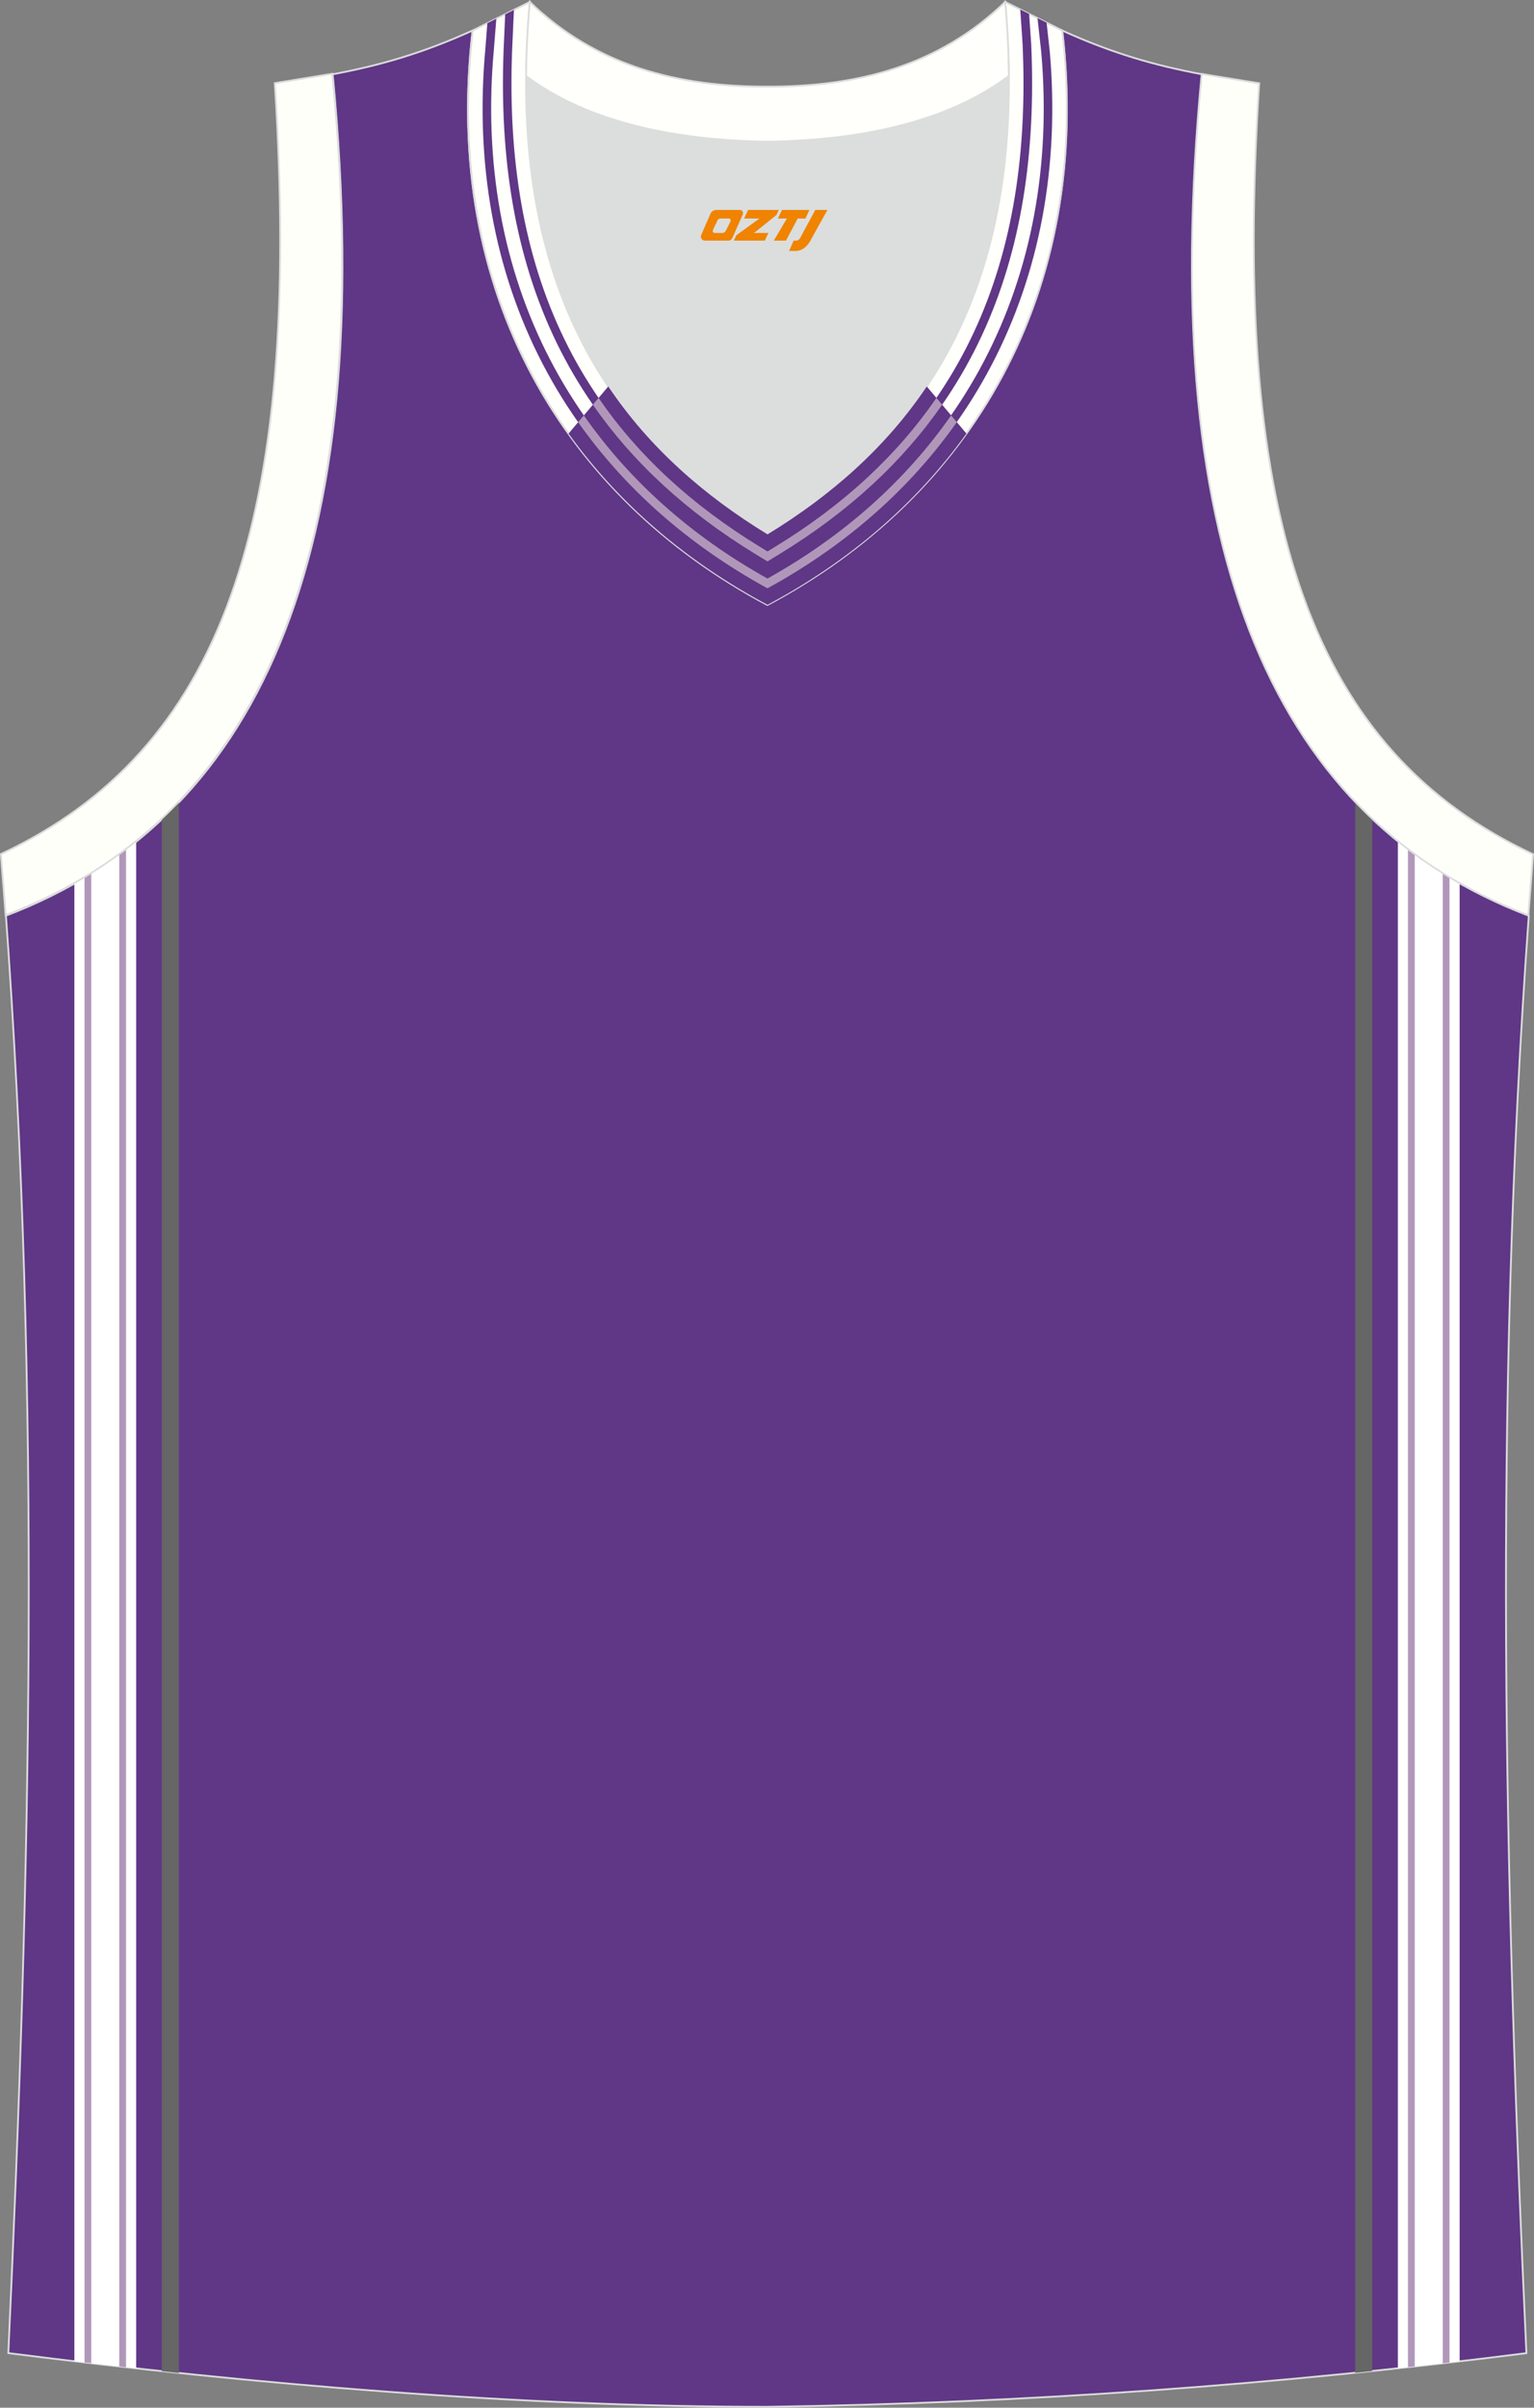 <?xml version="1.0" encoding="utf-8"?>
<!-- Generator: Adobe Illustrator 22.0.0, SVG Export Plug-In . SVG Version: 6.00 Build 0)  -->
<svg xmlns="http://www.w3.org/2000/svg" xmlns:xlink="http://www.w3.org/1999/xlink" version="1.1" id="图层_1" x="0px" y="0px" width="340.57px" height="534.36px" viewBox="0 0 340.57 534.36" enable-background="new 0 0 340.57 534.36" xml:space="preserve">
<rect x="0" y="0" width="340.57" height="534.36" fill="#808080" stroke="none"/>
<g>
	<path fill="#603686" stroke="#DCDDDD" stroke-width="0.4" stroke-miterlimit="22.926" d="M170.34,534.16c0.02,0,0.03,0,0.05,0   H170.34L170.34,534.16L170.34,534.16z M170.39,534.16c57.65-0.83,113.48-4.91,168.49-11.91c-4.81-104.47-7.38-209.78,0.53-319.02   l-0.01,0c-54.79-20.88-83.05-77.61-72.53-186.74l0.02,0c-10.7-2.01-19.83-4.64-31.07-9.71c6.73,58.28-20.29,103.43-65.45,127.46   C125.2,110.21,98.18,65.06,104.91,6.78c-11.24,5.07-20.37,7.7-31.07,9.71l0.02,0C84.38,125.61,56.12,182.34,1.33,203.22l-0.16-2.08   c8.09,109.98,5.52,215.97,0.68,321.1C56.41,529.2,115.42,534.16,170.39,534.16z"/>
	<path fill="#666666" d="M300.86,526.61V177.92c1.24,1.3,2.5,2.56,3.8,3.79v344.5C303.39,526.35,302.12,526.48,300.86,526.61z"/>
	<path fill="#FFFFFF" d="M324.06,196.03v328.04c-4.56,0.53-9.14,1.05-13.71,1.55V186.69C314.64,190.17,319.22,193.28,324.06,196.03z   "/>
	<path fill="#B097BA" d="M321.81,194.72v329.61l-1.5,0.18V193.8C320.81,194.11,321.31,194.41,321.81,194.72L321.81,194.72z    M312.59,525.36v-336.9c0.5,0.38,0.99,0.75,1.5,1.12V525.2L312.59,525.36z"/>
	<path fill="#666666" d="M35.92,526.25v-344.4c1.29-1.22,2.56-2.48,3.79-3.77v348.57C38.45,526.52,37.18,526.39,35.92,526.25z"/>
	<path fill="#FFFFFF" d="M16.51,196.11v327.94c4.55,0.54,9.12,1.07,13.72,1.57V186.82C25.93,190.28,21.35,193.38,16.51,196.11z"/>
	<path fill="#B097BA" d="M20.26,193.89v330.6l-1.5-0.18V194.81C19.26,194.51,19.76,194.2,20.26,193.89L20.26,193.89z M26.48,525.21   V189.69c0.5-0.37,1-0.74,1.5-1.12v336.81L26.48,525.21z"/>
	<path fill="#DCDDDD" d="M170.39,31.46c26.58-0.42,43.12-6.73,53.54-14.56c0.02-0.06,0.03-0.12,0.05-0.18   c0.48,51.91-21.22,82.11-53.59,101.88c-32.37-19.76-54.07-49.97-53.59-101.88c0.02,0.06,0.03,0.12,0.05,0.18   C127.27,24.73,143.82,31.04,170.39,31.46z"/>
	<path fill="#FFFFFA" stroke="#DCDDDD" stroke-width="0.4" stroke-miterlimit="22.926" d="M1.25,203.11   C56.04,182.24,84.3,125.5,73.78,16.37l-12.77,2.08c6.33,98.14-12.07,148.24-60.81,171.1L1.25,203.11z"/>
	<path fill="#FFFFFB" stroke="#DCDDDD" stroke-width="0.4" stroke-miterlimit="22.926" d="M117.62,0.43   c-5.55,62.03,17.15,96.41,52.77,118.16c35.62-21.75,58.32-56.13,52.77-118.16l12.68,6.34c6.73,58.28-20.29,103.43-65.45,127.46   c-45.16-24.02-72.18-69.17-65.45-127.46L117.62,0.43z"/>
	<path fill="#603686" d="M110.19,4.15l-0.18,2.28c-0.16,2.12-0.31,4.01-0.35,4.41c-2.33,25.28,1.98,48.78,12.48,68.99v0   c10.28,19.79,26.5,36.45,48.24,48.56c21.62-12.05,37.79-28.59,48.08-48.24c10.51-20.07,14.9-43.4,12.72-68.51v0   c-0.04-0.44-0.47-4.33-0.84-7.62l2.02,1.01c0.33,3.01,0.68,6.1,0.71,6.45l0,0c2.21,25.47-2.25,49.15-12.93,69.55   c-10.53,20.12-27.11,37.03-49.3,49.28l-0.46,0.25l-0.46-0.25c-22.31-12.32-38.94-29.34-49.47-49.6h0   c-10.67-20.53-15.05-44.39-12.68-70.04l0.34-4.38l0.09-1.15L110.19,4.15L110.19,4.15z M228.48,3.09l-1.97-0.98l0.05,0.75   c0.21,3.05,0.46,6.6,0.47,6.99c1.07,23.71-2.08,45.13-10.8,63.85c-8.7,18.69-22.98,34.71-44.16,47.65l-1.68,1.03l-1.68-1.03   c-21.31-13.01-35.62-29.14-44.31-47.97c-8.7-18.85-11.78-40.44-10.61-64.34V9.04l0.16-3.54l0.15-3.3l-1.94,0.97l-0.1,2.25   l-0.16,3.53c-1.18,24.2,1.95,46.08,10.78,65.22c8.85,19.17,23.4,35.57,45.05,48.79l2.18,1.33l0.49,0.3l0.49-0.3l2.18-1.33   c21.53-13.14,36.04-29.44,44.9-48.47c8.85-19,12.05-40.72,10.97-64.73C228.91,9.27,228.68,6.02,228.48,3.09z"/>
	<path fill="#603686" d="M126.23,96.22l8.81-10.45c9.11,13.56,21.22,24.19,35.36,32.83c14.15-8.64,26.25-19.27,35.36-32.83   l8.8,10.45c-11.23,15.66-26.27,28.5-44.16,38.01C152.5,124.71,137.46,111.87,126.23,96.22z"/>
	<path fill="#B097BA" d="M129.62,92.19c10.06,14.41,23.72,26.71,40.77,36.21c17.05-9.5,30.71-21.8,40.77-36.21l1.26,1.5   c-10.28,14.6-24.21,27.04-41.57,36.63l-0.46,0.25l-0.46-0.25c-17.36-9.59-31.29-22.03-41.58-36.63L129.62,92.19L129.62,92.19z    M209.17,89.82l-1.27-1.5c-8.62,12.54-20.38,23.61-35.82,33.04l-1.68,1.03l-1.68-1.03c-15.44-9.43-27.21-20.49-35.83-33.04   l-1.27,1.5c8.73,12.58,20.6,23.68,36.1,33.15l2.18,1.33l0.49,0.3l0.49-0.3l2.18-1.33C188.57,113.5,200.43,102.4,209.17,89.82z"/>
	<path fill="#FFFFFA" stroke="#DCDDDD" stroke-width="0.4" stroke-miterlimit="22.926" d="M339.32,203.15   c-54.79-20.88-83.05-77.61-72.53-186.74l12.77,2.08c-6.33,98.14,12.07,148.24,60.81,171.1L339.32,203.15z"/>
	<path fill="#FFFFFB" stroke="#DCDDDD" stroke-width="0.4" stroke-miterlimit="22.926" d="M117.62,0.43   c14.89,14.36,33.08,18.84,52.77,18.79c19.7,0.05,37.88-4.42,52.77-18.79c0.51,5.65,0.77,11.07,0.82,16.27   c-0.02,0.06-0.04,0.13-0.05,0.19c-10.42,7.83-26.96,14.15-53.54,14.57c-26.58-0.42-43.12-6.74-53.54-14.56   c-0.02-0.06-0.04-0.13-0.05-0.19C116.85,11.5,117.12,6.08,117.62,0.43z"/>
	
</g>
<g>
	<path fill="#F08300" d="M181,46.6l-3.4,6.3c-0.2,0.3-0.5,0.5-0.8,0.5h-0.6l-1,2.3h1.2c2,0.1,3.2-1.5,3.9-3L183.7,46.6h-2.5L181,46.6z"/>
	<polygon fill="#F08300" points="173.8,46.6 ,179.7,46.6 ,178.8,48.5 ,177.1,48.5 ,174.5,53.4 ,171.8,53.4 ,174.7,48.5 ,172.7,48.5 ,173.6,46.6"/>
	<polygon fill="#F08300" points="167.8,51.7 ,167.3,51.7 ,167.8,51.4 ,172.4,47.7 ,172.9,46.6 ,166.1,46.6 ,165.8,47.2 ,165.2,48.5 ,168,48.5 ,168.6,48.5 ,163.5,52.2    ,162.9,53.4 ,169.5,53.4 ,169.8,53.4 ,170.6,51.7"/>
	<path fill="#F08300" d="M164.3,46.6H159C158.5,46.6,158,46.9,157.8,47.3L155.7,52.1C155.4,52.7,155.8,53.4,156.5,53.4h5.2c0.4,0,0.7-0.2,0.9-0.6L164.9,47.6C165.1,47.1,164.8,46.6,164.3,46.6z M162.2,49.1L161.1,51.3C160.9,51.6,160.6,51.7,160.5,51.7l-1.8,0C158.5,51.7,158.1,51.6,158.3,51l1-2.1c0.1-0.3,0.4-0.4,0.7-0.4h1.9   C162.1,48.5,162.3,48.8,162.2,49.1z"/>
</g>
</svg>